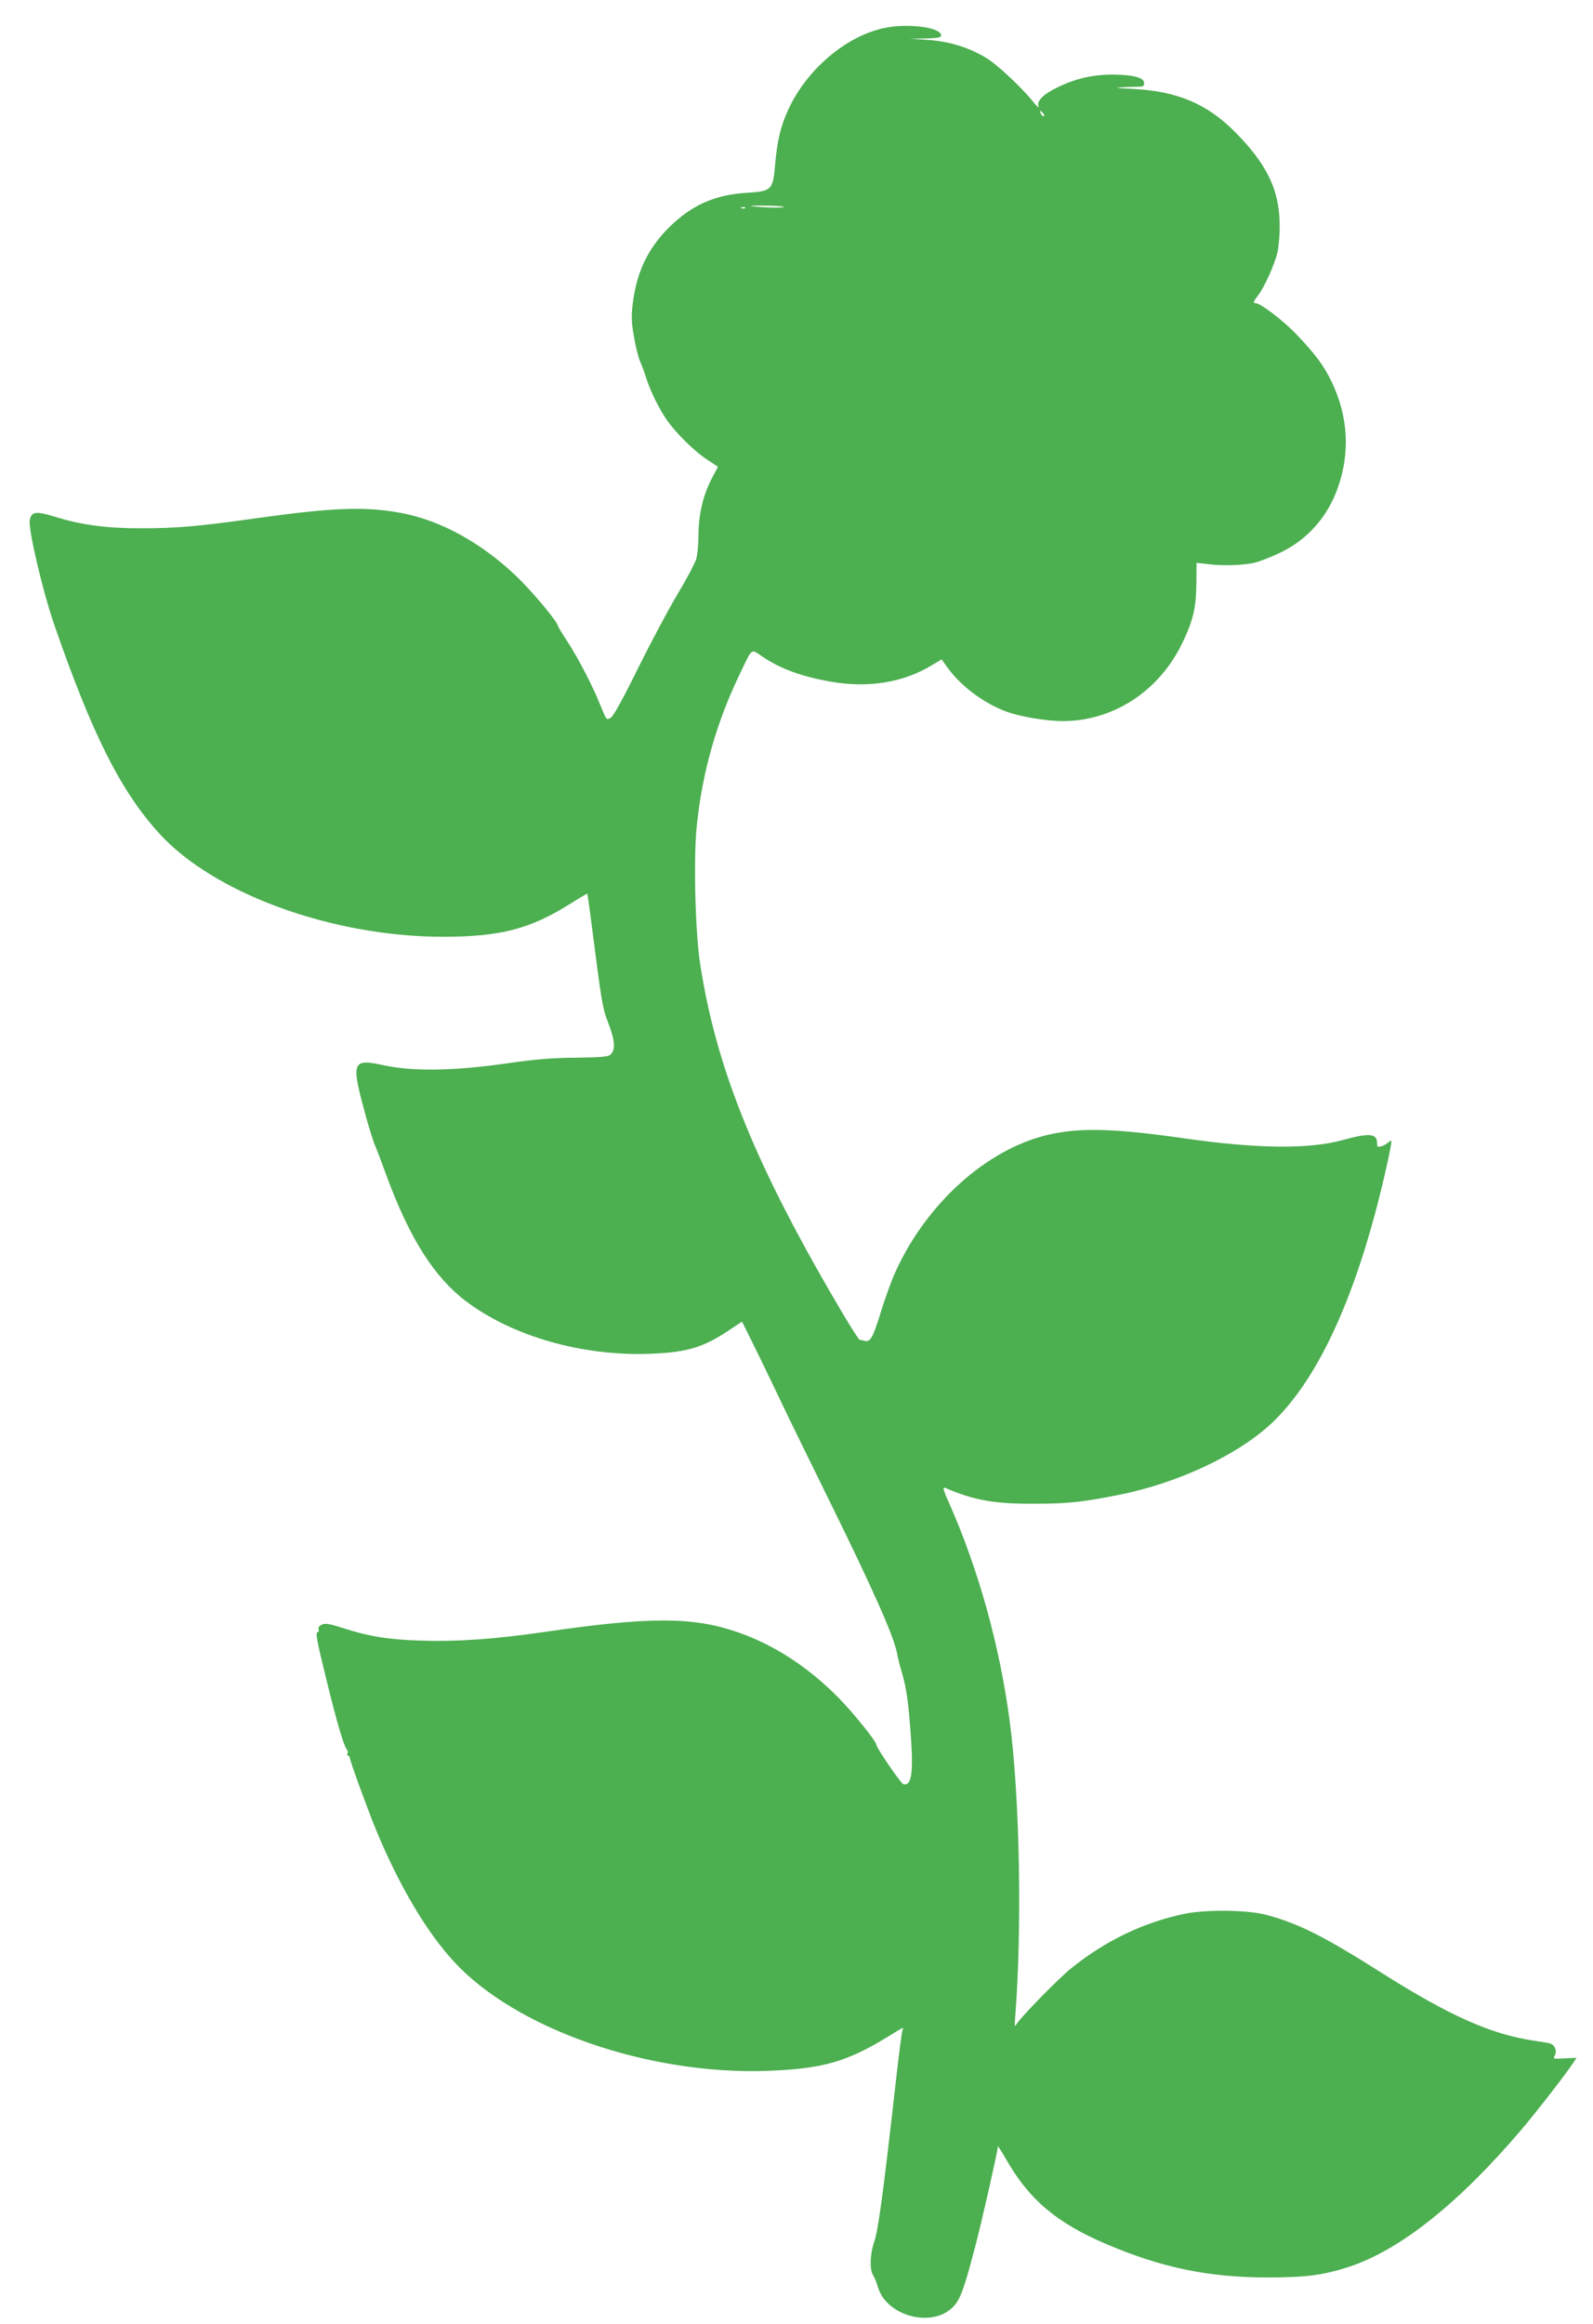 <?xml version="1.0" standalone="no"?>
<!DOCTYPE svg PUBLIC "-//W3C//DTD SVG 20010904//EN"
 "http://www.w3.org/TR/2001/REC-SVG-20010904/DTD/svg10.dtd">
<svg version="1.0" xmlns="http://www.w3.org/2000/svg"
 width="878pt" height="1280pt" viewBox="0 0 878 1280"
 preserveAspectRatio="xMidYMid meet">
<g transform="translate(0,1280) scale(0.1,-0.1)"
fill="#4caf50" stroke="none">
<path d="M4870 12645 c-210 -46 -424 -229 -525 -448 -42 -92 -61 -169 -73
-305 -12 -139 -18 -145 -155 -154 -180 -11 -307 -69 -432 -193 -115 -116 -176
-244 -197 -414 -9 -72 -8 -105 6 -185 9 -53 24 -116 35 -139 10 -23 26 -67 35
-96 21 -66 67 -159 109 -221 48 -71 154 -176 222 -220 l62 -41 -33 -63 c-48
-90 -74 -200 -74 -311 0 -51 -6 -112 -13 -136 -8 -24 -53 -109 -101 -189 -48
-80 -146 -263 -217 -406 -83 -169 -137 -267 -152 -277 -24 -15 -24 -15 -57 66
-42 106 -123 262 -185 357 -27 41 -49 78 -50 82 -1 23 -144 193 -229 274 -193
184 -416 307 -633 348 -199 37 -374 31 -803 -29 -311 -44 -436 -55 -634 -55
-185 0 -326 18 -464 61 -115 35 -138 33 -148 -16 -9 -50 71 -391 136 -579 208
-600 364 -911 575 -1144 301 -333 952 -571 1565 -572 318 0 483 43 705 183 49
31 90 55 92 54 1 -2 12 -75 23 -163 58 -453 60 -464 94 -553 35 -91 39 -142
12 -169 -13 -13 -46 -16 -188 -18 -133 -1 -224 -8 -396 -33 -285 -40 -505 -43
-661 -10 -185 40 -189 27 -100 -296 17 -60 37 -123 44 -140 8 -16 37 -93 65
-170 127 -346 264 -561 439 -693 256 -193 641 -303 1014 -289 208 8 297 35
449 139 l58 38 54 -109 c30 -60 95 -194 144 -297 49 -104 176 -363 281 -576
247 -502 360 -756 376 -849 3 -19 14 -63 25 -99 26 -87 37 -165 50 -350 15
-207 4 -278 -41 -268 -13 3 -149 201 -149 218 0 18 -130 179 -210 260 -167
168 -351 288 -550 358 -250 87 -485 88 -1074 2 -269 -39 -481 -54 -681 -47
-176 6 -282 23 -424 69 -75 24 -99 28 -117 19 -15 -7 -22 -16 -18 -26 3 -8 1
-15 -4 -15 -15 0 -7 -44 49 -270 55 -225 94 -357 110 -376 6 -7 8 -18 4 -24
-3 -5 -2 -10 3 -10 5 0 9 -6 10 -12 1 -19 103 -298 147 -403 125 -301 274
-554 425 -718 340 -372 1071 -627 1728 -604 304 11 441 50 665 188 82 51 93
56 82 39 -4 -6 -22 -145 -40 -308 -67 -593 -95 -799 -116 -858 -24 -70 -27
-154 -7 -186 8 -13 20 -42 27 -66 46 -159 296 -227 412 -111 42 42 63 99 129
354 34 130 120 511 120 532 0 4 19 -26 43 -67 128 -226 281 -355 557 -472 302
-129 564 -183 885 -183 211 0 309 13 445 57 283 91 608 349 957 759 83 98 247
309 286 369 l16 25 -65 -3 c-64 -4 -65 -3 -54 17 13 25 0 57 -27 65 -10 3 -52
10 -93 16 -233 35 -462 137 -835 373 -321 203 -454 270 -634 319 -103 28 -338
31 -458 5 -221 -47 -428 -146 -614 -295 -75 -59 -297 -287 -311 -319 -5 -10
-6 9 -3 42 39 488 26 1214 -30 1635 -54 410 -171 832 -331 1194 -34 75 -40 96
-26 91 160 -69 272 -89 492 -88 185 0 269 9 467 49 333 66 671 227 855 407
265 259 479 751 629 1441 23 109 23 113 2 94 -10 -9 -28 -19 -40 -22 -20 -6
-23 -4 -23 17 0 54 -43 58 -190 17 -187 -51 -472 -48 -875 10 -407 58 -600 61
-784 10 -334 -93 -657 -398 -817 -772 -19 -46 -51 -135 -70 -198 -42 -137 -57
-164 -87 -156 -12 3 -25 6 -29 6 -4 0 -45 64 -92 143 -478 807 -697 1344 -787
1927 -27 173 -37 581 -19 756 30 298 108 574 241 849 67 139 57 132 120 89
100 -68 215 -110 379 -139 205 -36 397 -5 553 89 l57 34 35 -49 c76 -103 204
-197 328 -241 77 -27 216 -50 307 -50 276 1 527 164 655 427 61 125 78 197 79
333 l1 112 60 -7 c80 -11 196 -7 259 7 28 7 93 32 143 56 150 72 262 199 318
361 67 193 55 391 -35 579 -44 91 -89 152 -198 266 -70 73 -195 168 -221 168
-16 0 -14 8 14 44 34 44 90 169 106 236 7 30 13 100 12 155 -2 191 -71 332
-247 509 -153 154 -317 223 -556 236 -110 6 -116 7 -50 10 41 1 82 3 91 3 10
0 16 8 15 21 -1 28 -60 44 -166 45 -112 1 -207 -20 -307 -68 -84 -40 -120 -77
-109 -108 3 -10 -8 0 -26 22 -65 82 -205 213 -267 249 -98 57 -200 88 -316 96
l-100 7 86 1 c68 2 86 5 86 17 0 45 -188 69 -317 40z m880 -470 c7 -9 8 -15 2
-15 -5 0 -12 7 -16 15 -3 8 -4 15 -2 15 2 0 9 -7 16 -15z m-1430 -515 c0 -7
-150 -2 -180 5 -8 2 29 3 83 2 53 0 97 -4 97 -7z m-213 -6 c-3 -3 -12 -4 -19
-1 -8 3 -5 6 6 6 11 1 17 -2 13 -5z"/>
</g>
</svg>
